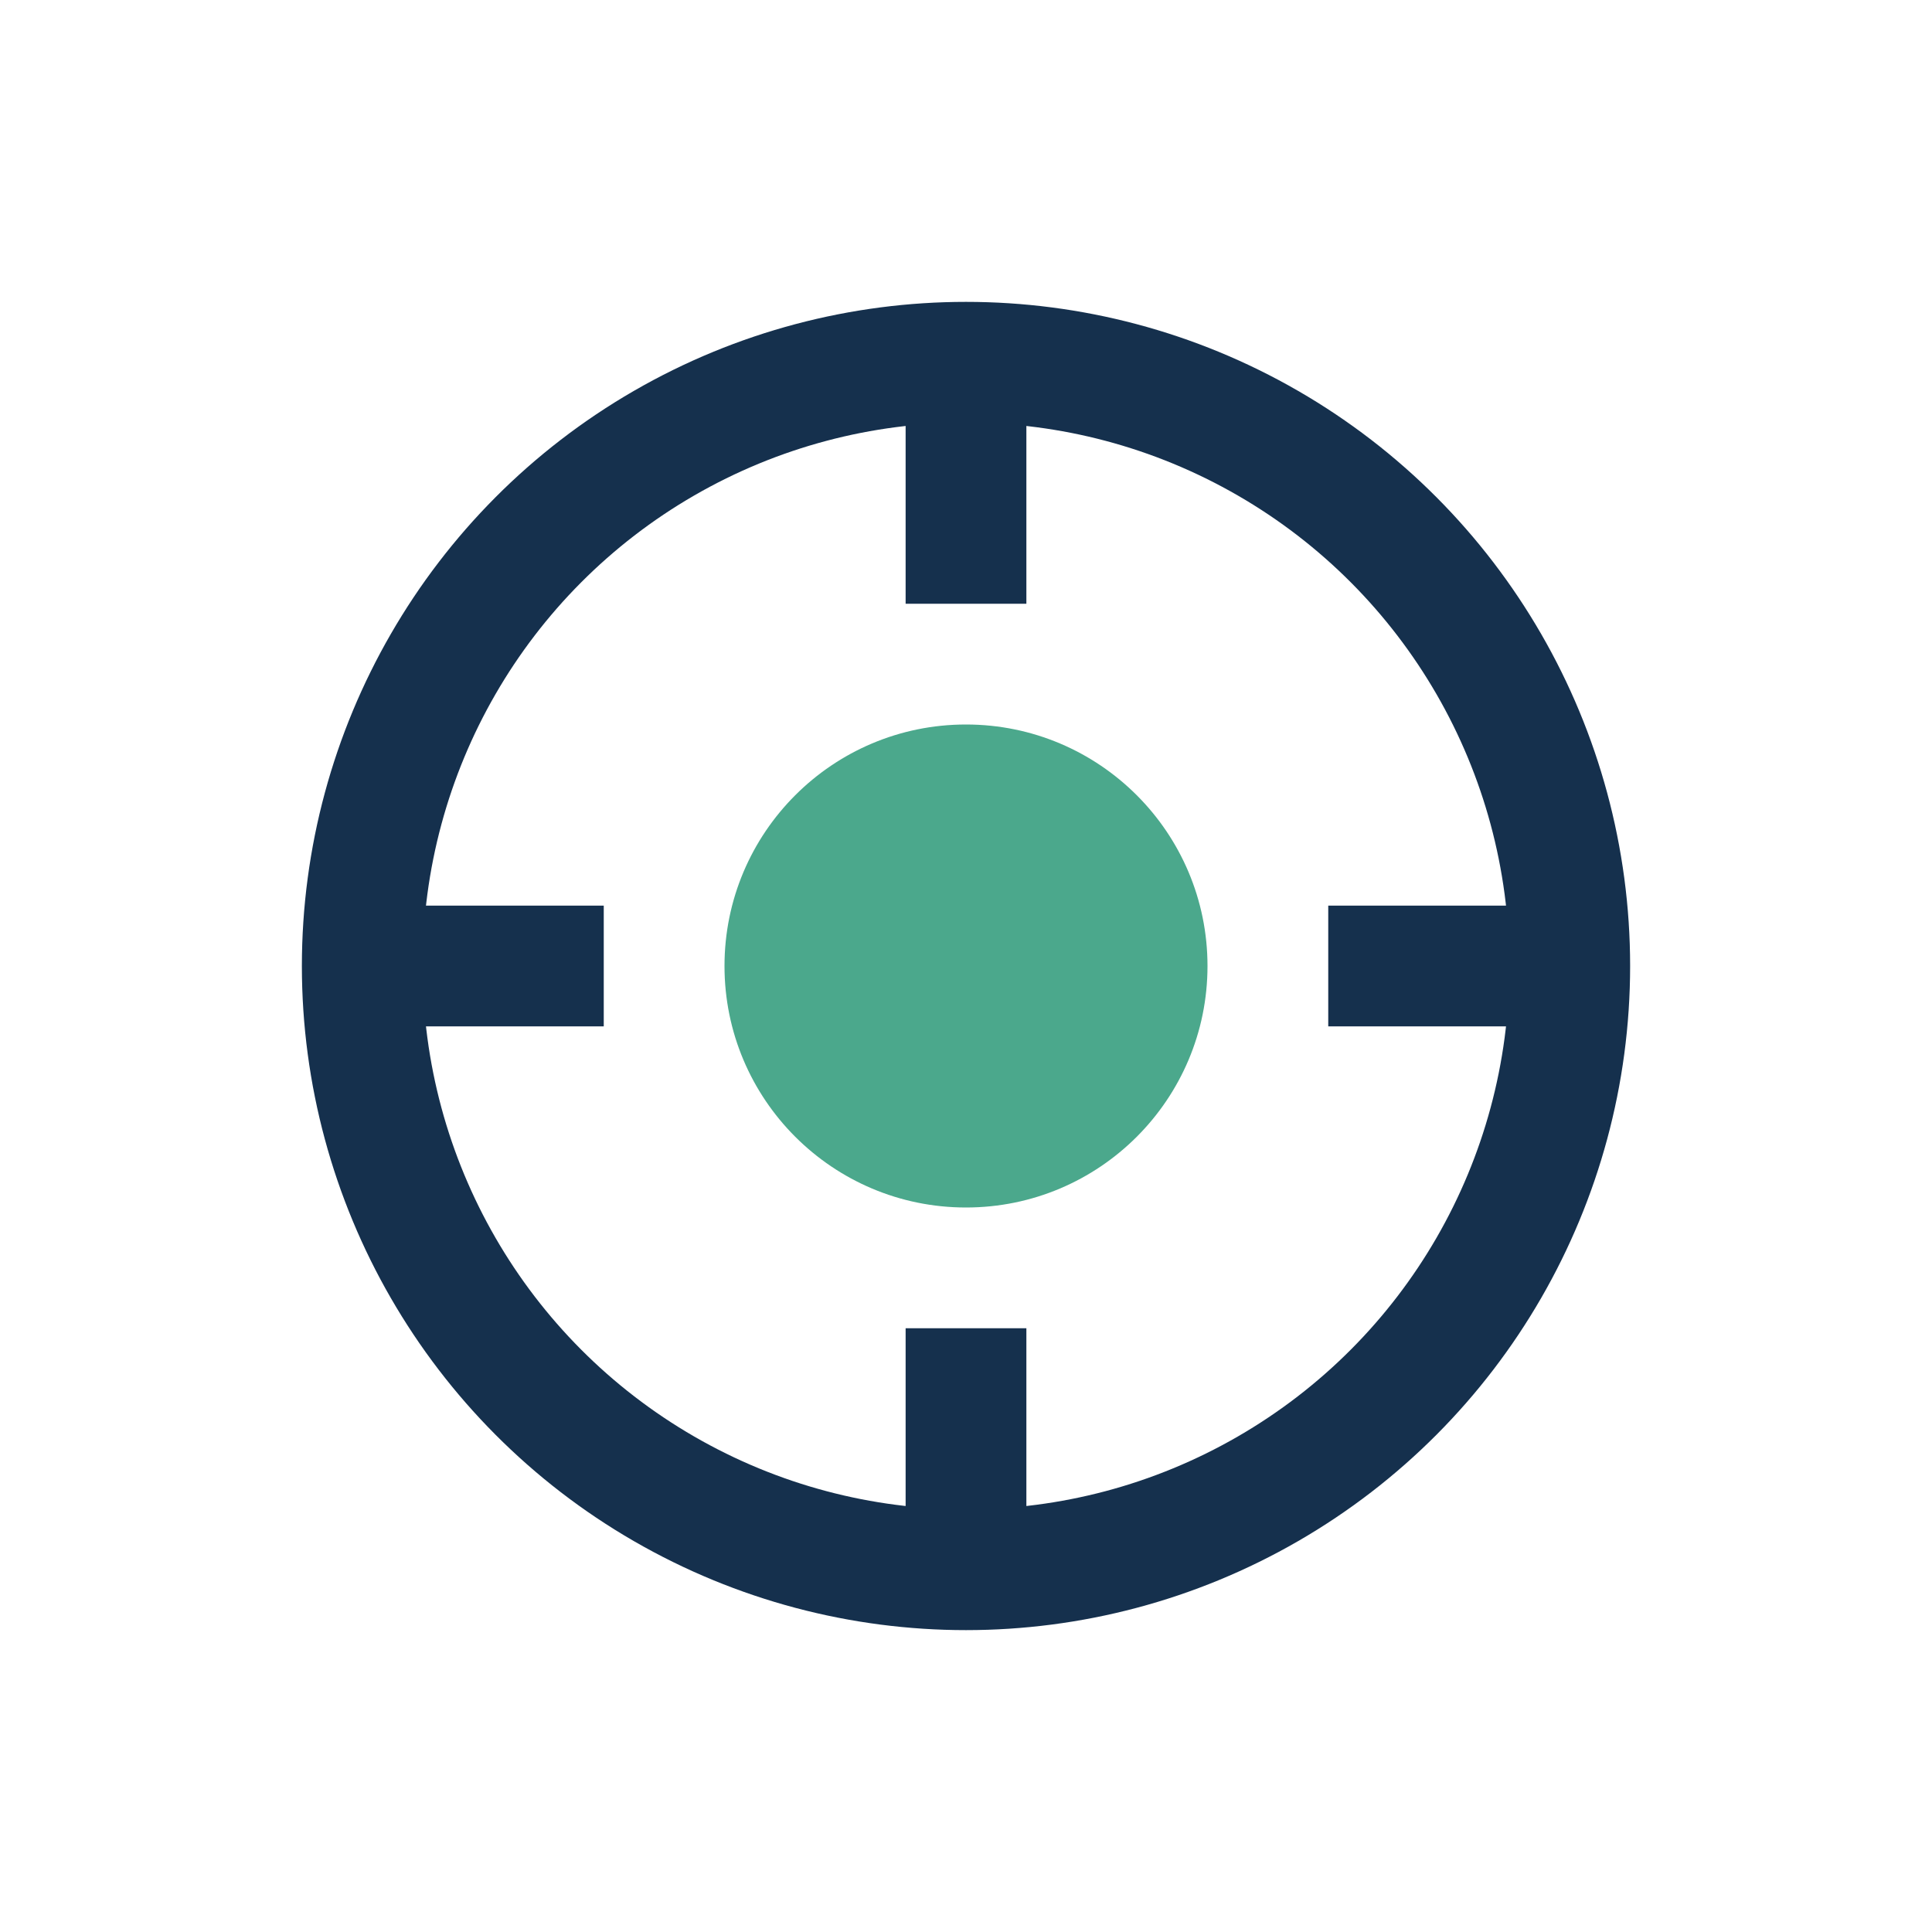 <?xml version="1.0" encoding="UTF-8"?>
<svg xmlns="http://www.w3.org/2000/svg" width="32" height="32" viewBox="0 0 32 32"><circle cx="16" cy="16" r="4" fill="#4BA88C"/><g stroke="#15304D" stroke-width="2"><circle cx="16" cy="16" r="10" fill="none"/><path d="M16 6v4M16 22v4M6 16h4M22 16h4"/></g></svg>